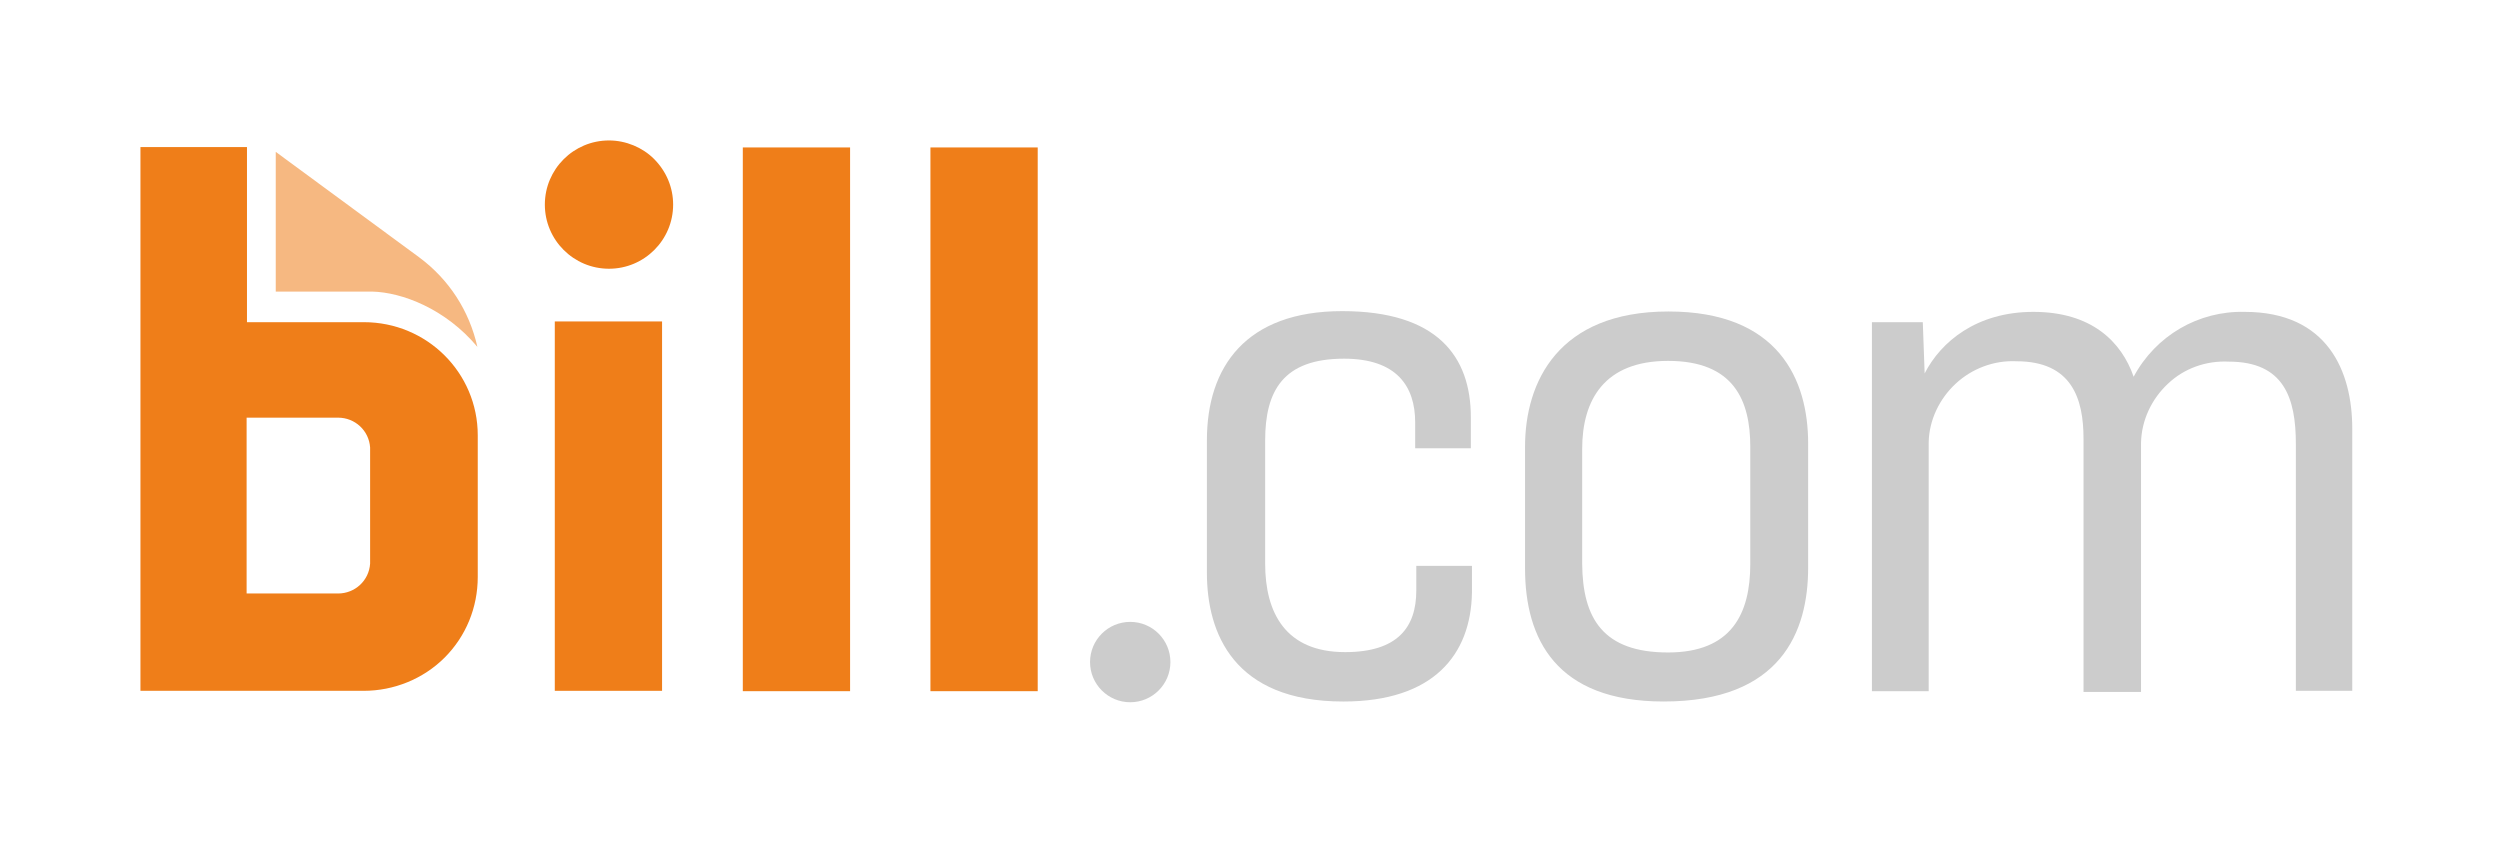<svg width="178" height="60" viewBox="0 0 178 60" fill="none" xmlns="http://www.w3.org/2000/svg">
<path d="M47.139 22.887H39.501V49.186H47.139V22.887Z" fill="#EF7E19"/>
<path d="M60.526 10.498H52.888V49.212H60.526V10.498Z" fill="#EF7E19"/>
<path d="M73.885 10.498H66.247V49.212H73.885V10.498Z" fill="#EF7E19"/>
<path d="M43.36 10C40.84 10 38.793 12.047 38.793 14.567C38.793 17.087 40.84 19.134 43.36 19.134C45.88 19.134 47.927 17.087 47.927 14.567C47.927 13.36 47.454 12.205 46.562 11.312C45.748 10.499 44.567 10 43.36 10Z" fill="#EF7E19"/>
<path d="M19.633 20.761V10.813L29.843 18.32C31.969 19.895 33.412 22.126 33.99 24.698C31.706 21.968 28.609 20.814 26.509 20.761H19.633Z" fill="#F6B881"/>
<path d="M26.352 40.131C26.273 41.338 25.276 42.257 24.068 42.257H17.559V29.737H24.068C25.276 29.737 26.273 30.656 26.352 31.863V40.131ZM17.585 22.887V10.472H10V49.186H25.905C28.032 49.186 30.131 48.346 31.654 46.824C33.176 45.302 34.016 43.254 34.016 41.076V30.997C34.016 26.535 30.394 22.939 25.905 22.939H17.585V22.887Z" fill="#EF7E19"/>
<path d="M95.643 49.948C87.848 49.948 85.932 45.092 85.932 40.788V31.339C85.932 26.116 88.714 22.152 95.564 22.152C102.31 22.152 104.724 25.354 104.724 29.711V31.916H100.761V30.079C100.761 27.507 99.449 25.538 95.695 25.538C91.365 25.538 90.079 27.822 90.079 31.365V40.131C90.079 43.622 91.522 46.431 95.774 46.431C99.501 46.431 100.84 44.672 100.84 42.047V40.289H104.803V42.205C104.724 46.614 102.073 49.948 95.643 49.948Z" fill="#CCCCCC"/>
<path d="M118.452 49.947C110.788 49.947 108.583 45.485 108.583 40.472V31.811C108.583 27.191 110.945 22.178 118.793 22.178C126.641 22.178 128.74 27.034 128.74 31.575V40.42C128.74 44.987 126.798 49.947 118.452 49.947ZM118.767 46.456C123.307 46.456 124.62 43.674 124.62 40.157V31.811C124.62 28.53 123.465 25.695 118.767 25.695C114.226 25.695 112.651 28.477 112.651 31.968V40.131C112.678 44.042 114.147 46.456 118.767 46.456Z" fill="#CCCCCC"/>
<path d="M133.281 49.186V22.94H136.903L137.035 26.588C138.189 24.331 140.735 22.205 144.777 22.205C148.924 22.205 151.05 24.331 151.916 26.824C153.491 23.884 156.536 22.126 159.817 22.205C165.722 22.205 167.481 26.43 167.481 30.525V49.186H163.465V31.601C163.465 28.346 162.625 25.748 158.688 25.748C157.087 25.669 155.512 26.22 154.357 27.323C153.203 28.399 152.468 29.921 152.441 31.549V49.265H148.347V31.234C148.347 28.373 147.507 25.722 143.57 25.722C141.969 25.643 140.394 26.247 139.239 27.323C138.084 28.399 137.349 29.921 137.323 31.496V49.213H133.281V49.186Z" fill="#CCCCCC"/>
<path d="M80.472 50C82.052 50 83.333 48.719 83.333 47.139C83.333 45.559 82.052 44.278 80.472 44.278C78.892 44.278 77.611 45.559 77.611 47.139C77.611 48.719 78.892 50 80.472 50Z" fill="#CCCCCC"/>
</svg>
